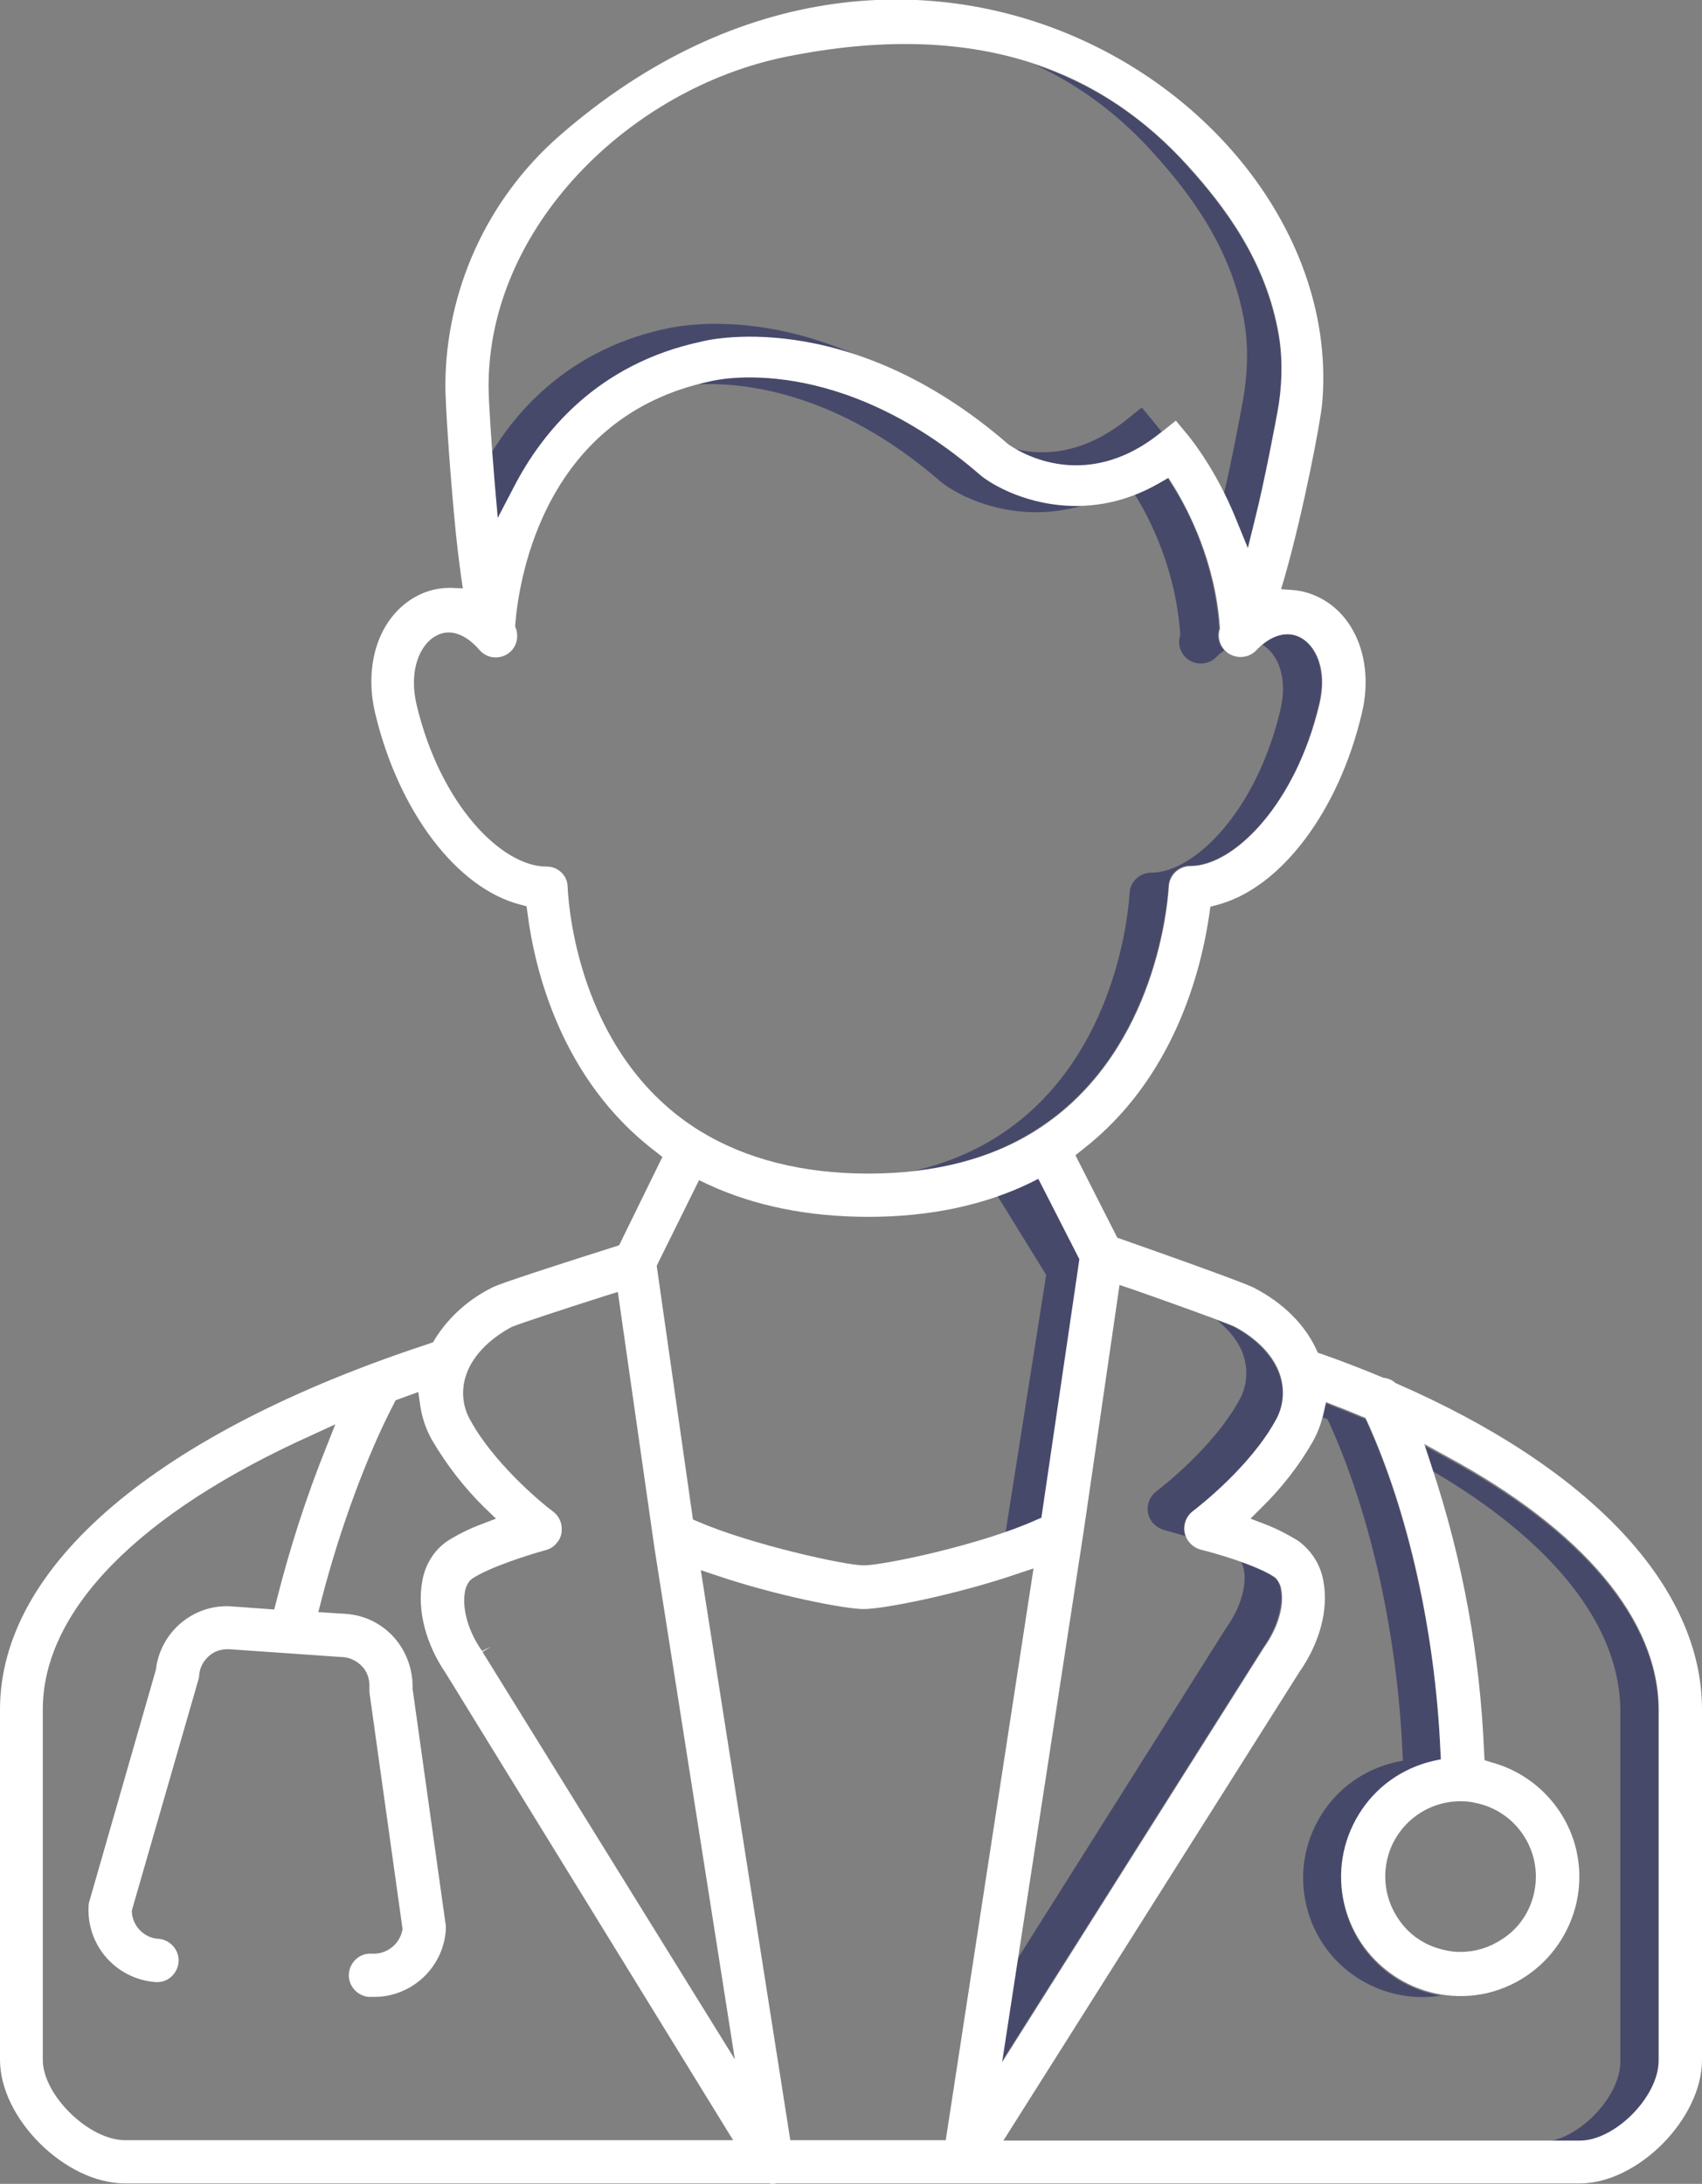 <?xml version="1.0" encoding="utf-8"?>
<!-- Generator: Adobe Illustrator 27.6.1, SVG Export Plug-In . SVG Version: 6.00 Build 0)  -->
<svg version="1.1" id="Ebene_1" xmlns="http://www.w3.org/2000/svg" xmlns:xlink="http://www.w3.org/1999/xlink" x="0px" y="0px"
	 viewBox="0 0 389.8 500" style="enable-background:new 0 0 389.8 500;" xml:space="preserve">
<rect x="0" y="0" width="389.8" height="500" fill="#808080" stroke="none"/>
<style type="text/css">
	.st0{fill:#47496B;}
	.st1{fill:#FFFFFF;}
</style>
<g>
	<g>
		<path class="st0" d="M303.2,324.6l0.8,0.3l0.4,0.8c9.5,20.9,15.6,48.4,16.8,75.5l0.1,1.9l-1.9,0.4c-7.1,1.7-13.1,6-16.9,12.2
			c-3.8,6.2-5,13.5-3.3,20.6c3.3,14,16.9,22.8,30.8,20.6c-10.5-1.7-19.5-9.6-22.1-20.6c-1.7-7.1-0.5-14.4,3.3-20.6
			c3.8-6.2,9.8-10.5,16.9-12.2l1.9-0.4l-0.1-1.9c-1.2-27.1-7.3-54.6-16.8-75.5l-0.4-0.8l-0.8-0.3c-1.9-0.8-3.7-1.5-5.7-2.3l-2.5-1
			l-0.6,2.6c0,0.2-0.1,0.4-0.2,0.6C303.1,324.6,303.1,324.6,303.2,324.6z"/>
		<path class="st0" d="M331.3,333.8l-5.1-2.8l1.8,5.5c0,0.1,0.1,0.2,0.1,0.3c27.8,16.3,43,35.6,43,55V472c0,8.3-10,18.4-18.1,18.4
			h8.7c8.1,0,18.1-10.2,18.1-18.4v-80.2C379.9,371.3,362.6,350.7,331.3,333.8z"/>
	</g>
	<g>
		<path class="st0" d="M284.9,310.7c1,3.4,0.6,7-1.2,10.1c-5.9,10.6-17.5,19.6-18.8,20.6c-1.1,0.8-1.8,2-2,3.3
			c-0.2,1.3,0.1,2.6,0.9,3.7c0.7,0.9,1.7,1.6,2.8,1.9c1.1,0.3,2.9,0.8,4.9,1.4c-0.3-0.8-0.4-1.5-0.3-2.4c0.2-1.3,0.9-2.5,2-3.3
			c1.3-1,13-10,18.8-20.6c1.8-3,2.2-6.7,1.2-10.1c-1.3-4.4-5.2-8.6-10.6-11.5c-0.6-0.3-2-0.8-3.8-1.5
			C281.8,304.8,284,307.6,284.9,310.7z"/>
		<path class="st0" d="M292,361.3l-0.4-0.3c-1.8-1.2-4.5-2.3-7.4-3.4c0.4,0.6,0.6,1.3,0.7,2c0.5,2.7-0.2,7.7-4,13l-48,76.1
			l-3.6,23.5l60-95c3.7-5.3,4.5-10.3,4-13C293.2,363.1,292.8,362,292,361.3z"/>
	</g>
	<polygon class="st0" points="239.5,267.2 249,288.2 239.2,349.2 230.1,352.1 239.6,291.9 227.2,271.8 	"/>
	<g>
		<path class="st0" d="M270.3,145.2l0,0.3l-0.1,0.3c-0.5,2,0.3,4,1.9,5.2c2,1.4,4.8,1.2,6.5-0.6c0.6-0.6,1.2-1.1,1.8-1.5
			c-1.2-1.2-1.7-2.9-1.3-4.6l0.1-0.3l0-0.3c-1-14.9-7-26.7-10.6-32.4l-1.2-1.9l-1.9,1.1c-1.9,1.1-3.7,1.9-5.6,2.7
			C263.5,119,269.3,130.5,270.3,145.2z"/>
		<path class="st0" d="M297.8,145.9c-2.6-1.4-5.8-0.7-8.7,1.7c3.4,2,6,7.3,4.1,15.1c-5.5,23.1-19.7,37.1-29.5,37.1
			c-2.7,0-4.9,2.1-5,4.7c-0.4,6.5-4,39.1-30.4,55.8c-5.7,3.6-12.1,6.2-19.1,7.8c10.7-1.2,20.1-4.3,28-9.4
			c26.4-16.7,30-49.4,30.4-55.8c0.1-2.7,2.4-4.8,5-4.7c9.9,0,24.1-13.9,29.5-37.1C303.9,153.3,301.2,147.8,297.8,145.9z"/>
		<path class="st0" d="M215.7,110.5c5.3,4.1,18.1,9.5,32.3,5.2c-10.5,0.5-19.2-3.5-23.4-6.8c-32.9-28.7-61-21.9-62.1-21.7
			c-1,0.2-1.9,0.5-2.8,0.8C169.8,87.5,191.5,89.4,215.7,110.5z"/>
	</g>
	<g>
		<path class="st0" d="M152.8,75.2c-20.9,4.4-33.2,17-40.2,28.4c0.2,2.3,0.4,4.7,0.6,7.1l0.7,8l3.7-7.1c6.4-12.4,19-28.2,43-33.3
			c0.2-0.1,15.2-3.9,36.2,3.3C171.8,70.3,153.1,75.2,152.8,75.2z"/>
		<path class="st0" d="M264.4,96.8l-2.9-3.5l-3.5,2.8c-9.9,7.9-19,8.3-25.5,6.7c4.7,2.8,18.1,8.5,33.2-3.7l0.3-0.3
			C265.1,97.7,264.5,96.9,264.4,96.8z"/>
		<path class="st0" d="M292.8,76.8c-2.9-17-12.5-29.5-20.7-38.6c-9.3-10.4-20.7-18.6-34.9-23.3c10.6,4.9,19.6,11.9,27.1,20.3
			c8.2,9.1,17.8,21.6,20.7,38.6c0.7,4.2,0.9,9.6,0,15.8c-0.5,3.3-2.8,15.4-4.7,23.5c0.9,1.8,1.8,3.8,2.7,6l2.7,6.6l1.7-6.9
			c2-7.9,4.8-22.4,5.4-26.1C293.8,86.4,293.6,81,292.8,76.8z"/>
	</g>
	<path class="st1" d="M177.1,500c0.3,0,0.6-0.1,0.9-0.1h183.8c13.3,0,28-14.8,28-28.3v-80.2c0-28.1-25.5-55.3-70.1-74.7l-0.4-0.3
		c-0.6-0.5-1.4-0.8-2.1-0.9l-0.5-0.1c-4.5-1.9-9.2-3.7-14-5.4l-0.9-0.3l-0.4-0.9c-2.7-5.7-7.6-10.5-14.1-13.9
		c-0.7-0.4-5.2-2.3-30.5-11.2l-0.9-0.3l-9.6-18.9l1.5-1.2c21-16.2,27.3-40.9,29.2-54.2l0.2-1.5l1.5-0.4
		c14.6-3.8,27.9-21.4,33.2-43.9c2.7-11.2-1.1-21.8-9.2-26.2c-2-1.1-4.2-1.8-6.5-2l-2.8-0.2l0.8-2.7c4.4-15.4,8.2-35.5,8.6-39.7
		c6.1-67.8-92.6-133.2-174.8-61.3c-16.5,14.5-26,35.4-26,57.3c0,3.3,0.8,16.4,2,29.4c0.5,5.7,1.1,10.4,1.6,14.1l0.4,2.7l-2.7-0.1
		c-0.1,0-0.3,0-0.4,0c-2.5,0-5,0.6-7.3,1.8c-8.5,4.4-12.4,15.2-9.7,26.8c5.3,22.4,18.6,40.1,33.2,43.9l1.5,0.4l0.2,1.5
		c1.7,13.4,7.9,38.4,29.4,54.7l1.5,1.2l-9.9,20.2l-0.9,0.3c-22.4,7.1-27.3,8.9-28.2,9.4c-5.4,2.7-9.9,6.7-13.1,11.8l-0.4,0.7
		l-0.8,0.3C35.8,328.1,0,358.6,0,391.4v80.2c0,13.5,15,28.3,28.6,28.3h147.1c0.3,0,0.6,0,0.9,0.1H177.1z M300.7,330
		c1.1-2,1.9-4.1,2.4-6.4l0.6-2.6l2.5,1c1.9,0.7,3.8,1.5,5.7,2.3l0.8,0.3l0.4,0.8c9.5,20.9,15.6,48.4,16.8,75.5l0.1,1.9l-1.9,0.4
		c-7.1,1.7-13.1,6-16.9,12.2c-3.8,6.2-5,13.5-3.3,20.6c3.5,14.6,18.2,23.7,32.8,20.3c14.6-3.5,23.7-18.2,20.3-32.8
		c-2.3-9.7-9.8-17.4-19.4-20L340,403l-0.1-1.7c-0.9-22.2-4.9-44.1-11.9-65.2l-1.8-5.5l5.1,2.8c31.3,16.9,48.6,37.5,48.6,58.1v80.2
		c0,8.3-10,18.4-18.1,18.4h-132l67.8-107.3c4.7-6.7,6.7-14.4,5.5-20.7c-0.6-3.8-2.8-7.2-5.9-9.4c-2.3-1.4-4.8-2.7-7.4-3.7l-3.4-1.3
		l2.6-2.6C293.5,340.7,297.5,335.6,300.7,330z M334.5,412.4c1.2,0,2.3,0.1,3.5,0.4c9.3,1.9,15.3,11,13.4,20.3
		c-0.9,4.5-3.5,8.4-7.4,10.9c-2.9,1.9-6.1,2.9-9.5,2.9c-1.2,0-2.3-0.1-3.5-0.4c-4.5-0.9-8.4-3.5-10.9-7.4c-2.5-3.8-3.4-8.4-2.5-12.9
		C319.2,418.2,326.3,412.4,334.5,412.4z M256.4,294.2l2.7,0.9c4.9,1.7,21.2,7.5,23.6,8.6c5.5,2.9,9.3,7,10.6,11.5
		c1,3.4,0.6,7-1.2,10.1c-5.9,10.6-17.5,19.6-18.8,20.6c-1.1,0.8-1.8,2-2,3.3c-0.2,1.3,0.1,2.6,0.9,3.7c0.7,0.9,1.7,1.6,2.8,1.9
		c3.3,0.8,12.7,3.5,16.8,6.2l0.4,0.3c0.7,0.8,1.2,1.8,1.3,2.9c0.5,2.7-0.2,7.7-4,13l-60,95l18.7-121.7L256.4,294.2z M180,13
		c44-8.9,72.6,3.4,92.2,25.1c8.2,9.1,17.8,21.6,20.7,38.6c0.7,4.2,0.9,9.6,0,15.8c-0.6,3.7-3.4,18.2-5.4,26.1l-1.7,6.9l-2.7-6.6
		c-4.7-11.7-10.7-18.8-10.9-19.1l-2.9-3.5l-3.5,2.8c-17.8,14.3-33.2,3.8-34.9,2.6c-37.1-32.2-69.9-23.6-70.2-23.5
		c-24,5.1-36.6,20.9-43,33.3l-3.7,7.1l-0.7-8c-0.8-9.6-1.4-18.8-1.4-22.1C111.8,52.1,144.1,20.3,180,13z M130,203.1L130,203.1
		c0-1.7-0.9-3.2-2.3-4c-0.8-0.5-1.6-0.7-2.6-0.7c-10.2,0-24.3-14.2-29.7-37.1c-1.9-8.2,1-14,4.6-15.8c3-1.6,6.6-0.4,9.8,3.3
		c1.8,2.1,4.9,2.3,7,0.5c1.5-1.3,2-3.4,1.4-5.3l-0.2-0.5l0-0.5c0.9-11.1,6.9-47.7,44.7-55.7c1.1-0.3,29.2-7,62.1,21.7
		c6.4,4.9,23.3,11.8,40.9,1.5l1.9-1.1l1.2,1.9c3.5,5.7,9.6,17.5,10.6,32.4l0,0.3l-0.1,0.3c-0.5,2,0.3,4,1.9,5.2
		c2,1.4,4.8,1.2,6.5-0.6c3.3-3.5,7.1-4.6,10.2-2.9c3.5,1.9,6.2,7.3,4.3,15.2c-5.5,23.1-19.7,37.1-29.5,37.1c-2.7,0-4.9,2.1-5,4.7
		c-0.4,6.5-4,39.1-30.4,55.8c-10.4,6.6-23.4,9.9-38.4,9.9c-15.1,0-28-3.3-38.5-9.7C133.4,242.4,130.3,209.5,130,203.1z M160.1,270.2
		l2.1,1c10.6,4.9,22.9,7.4,36.7,7.4c13.9,0,26.3-2.6,36.9-7.7l2-1l9.4,18.4l-0.1,0.7l-8.6,58.5l-1.2,0.5
		c-12.6,5.7-35,10.4-39.5,10.4c-4.2,0-25.9-4.8-37.9-10l-1.2-0.5l-8.3-58.1L160.1,270.2z M28.6,490c-8.2,0-18.8-10.3-18.8-18.4
		v-80.2c0-22.6,21.9-45,61.8-62.9l5.2-2.4l-2.1,5.3c-4.6,11.4-8.4,23.3-11.4,35.2l-0.5,1.9l-9.6-0.7c-8.8-0.7-16.5,5.8-17.5,14.5
		l-15.2,52.9c-0.1,0.3-0.2,0.7-0.2,1c-0.6,9.1,6.2,16.9,15.3,17.6c1.3,0.1,2.6-0.3,3.6-1.2c1-0.9,1.6-2.1,1.7-3.4
		c0.2-2.7-1.9-5.1-4.6-5.3c-3.3-0.2-5.9-2.9-6.1-6.1l0-0.4l15.2-52.7c0.1-0.3,0.2-0.7,0.2-1c0.1-1.8,0.9-3.3,2.2-4.5
		c1.3-1.2,3-1.7,4.8-1.6l25.9,1.8c1.7,0.1,3.3,0.9,4.5,2.2c1.2,1.3,1.7,3,1.6,4.8c0,0.3,0,0.7,0,1l7.6,54.3l-0.1,0.4
		c-0.7,3.2-3.7,5.4-6.9,5.2c-1.3-0.1-2.6,0.3-3.6,1.2c-1,0.9-1.6,2.1-1.7,3.4c-0.2,2.7,1.9,5.1,4.6,5.3c0.4,0,0.8,0,1.2,0
		c8.6,0,15.8-6.7,16.4-15.3c0-0.3,0-0.7,0-1l-7.6-54.2c0.2-9.2-6.5-16.6-15.3-17.2l-6.3-0.4l0.7-2.7c4.3-16.7,10.6-33.5,16.6-45
		l0.4-0.8l5.2-1.9l0.4,2.8c0.4,2.9,1.3,5.7,2.8,8.3c3.3,5.6,7.3,10.8,12,15.4l2.6,2.5l-3.4,1.3c-2.7,1-5.3,2.3-7.7,3.8
		c-3.1,2.1-5.2,5.5-5.8,9.3c-1.2,6.5,0.8,14.3,5.4,21L167.9,490H28.6z M110.5,378.2l2-1.2l-2.1,1c-3.8-5.4-4.5-10.7-3.9-13.6
		c0.1-0.8,0.5-1.8,1.2-2.6l0.5-0.4c4.1-2.7,13.5-5.6,16.8-6.5c1.3-0.3,2.3-1.2,3-2.3c0.7-1.1,0.8-2.5,0.5-3.8
		c-0.3-1.1-0.9-2-1.8-2.7c-3.5-2.6-13.8-11.5-18.9-20.8c-1.8-3-2.2-6.7-1.2-10c1.3-4.5,5.2-8.6,10.6-11.5c2.2-0.9,12.6-4.3,21.7-7.2
		l2.6-0.8l8.4,58.7l18.4,117L110.5,378.2z M160.5,359.5l3.6,1.2c13.2,4.5,29.3,7.7,33.7,7.7c4.7,0,21.6-3.4,35.3-8.1l3.6-1.2
		L216.6,490H181L160.5,359.5z"/>
</g>
</svg>
